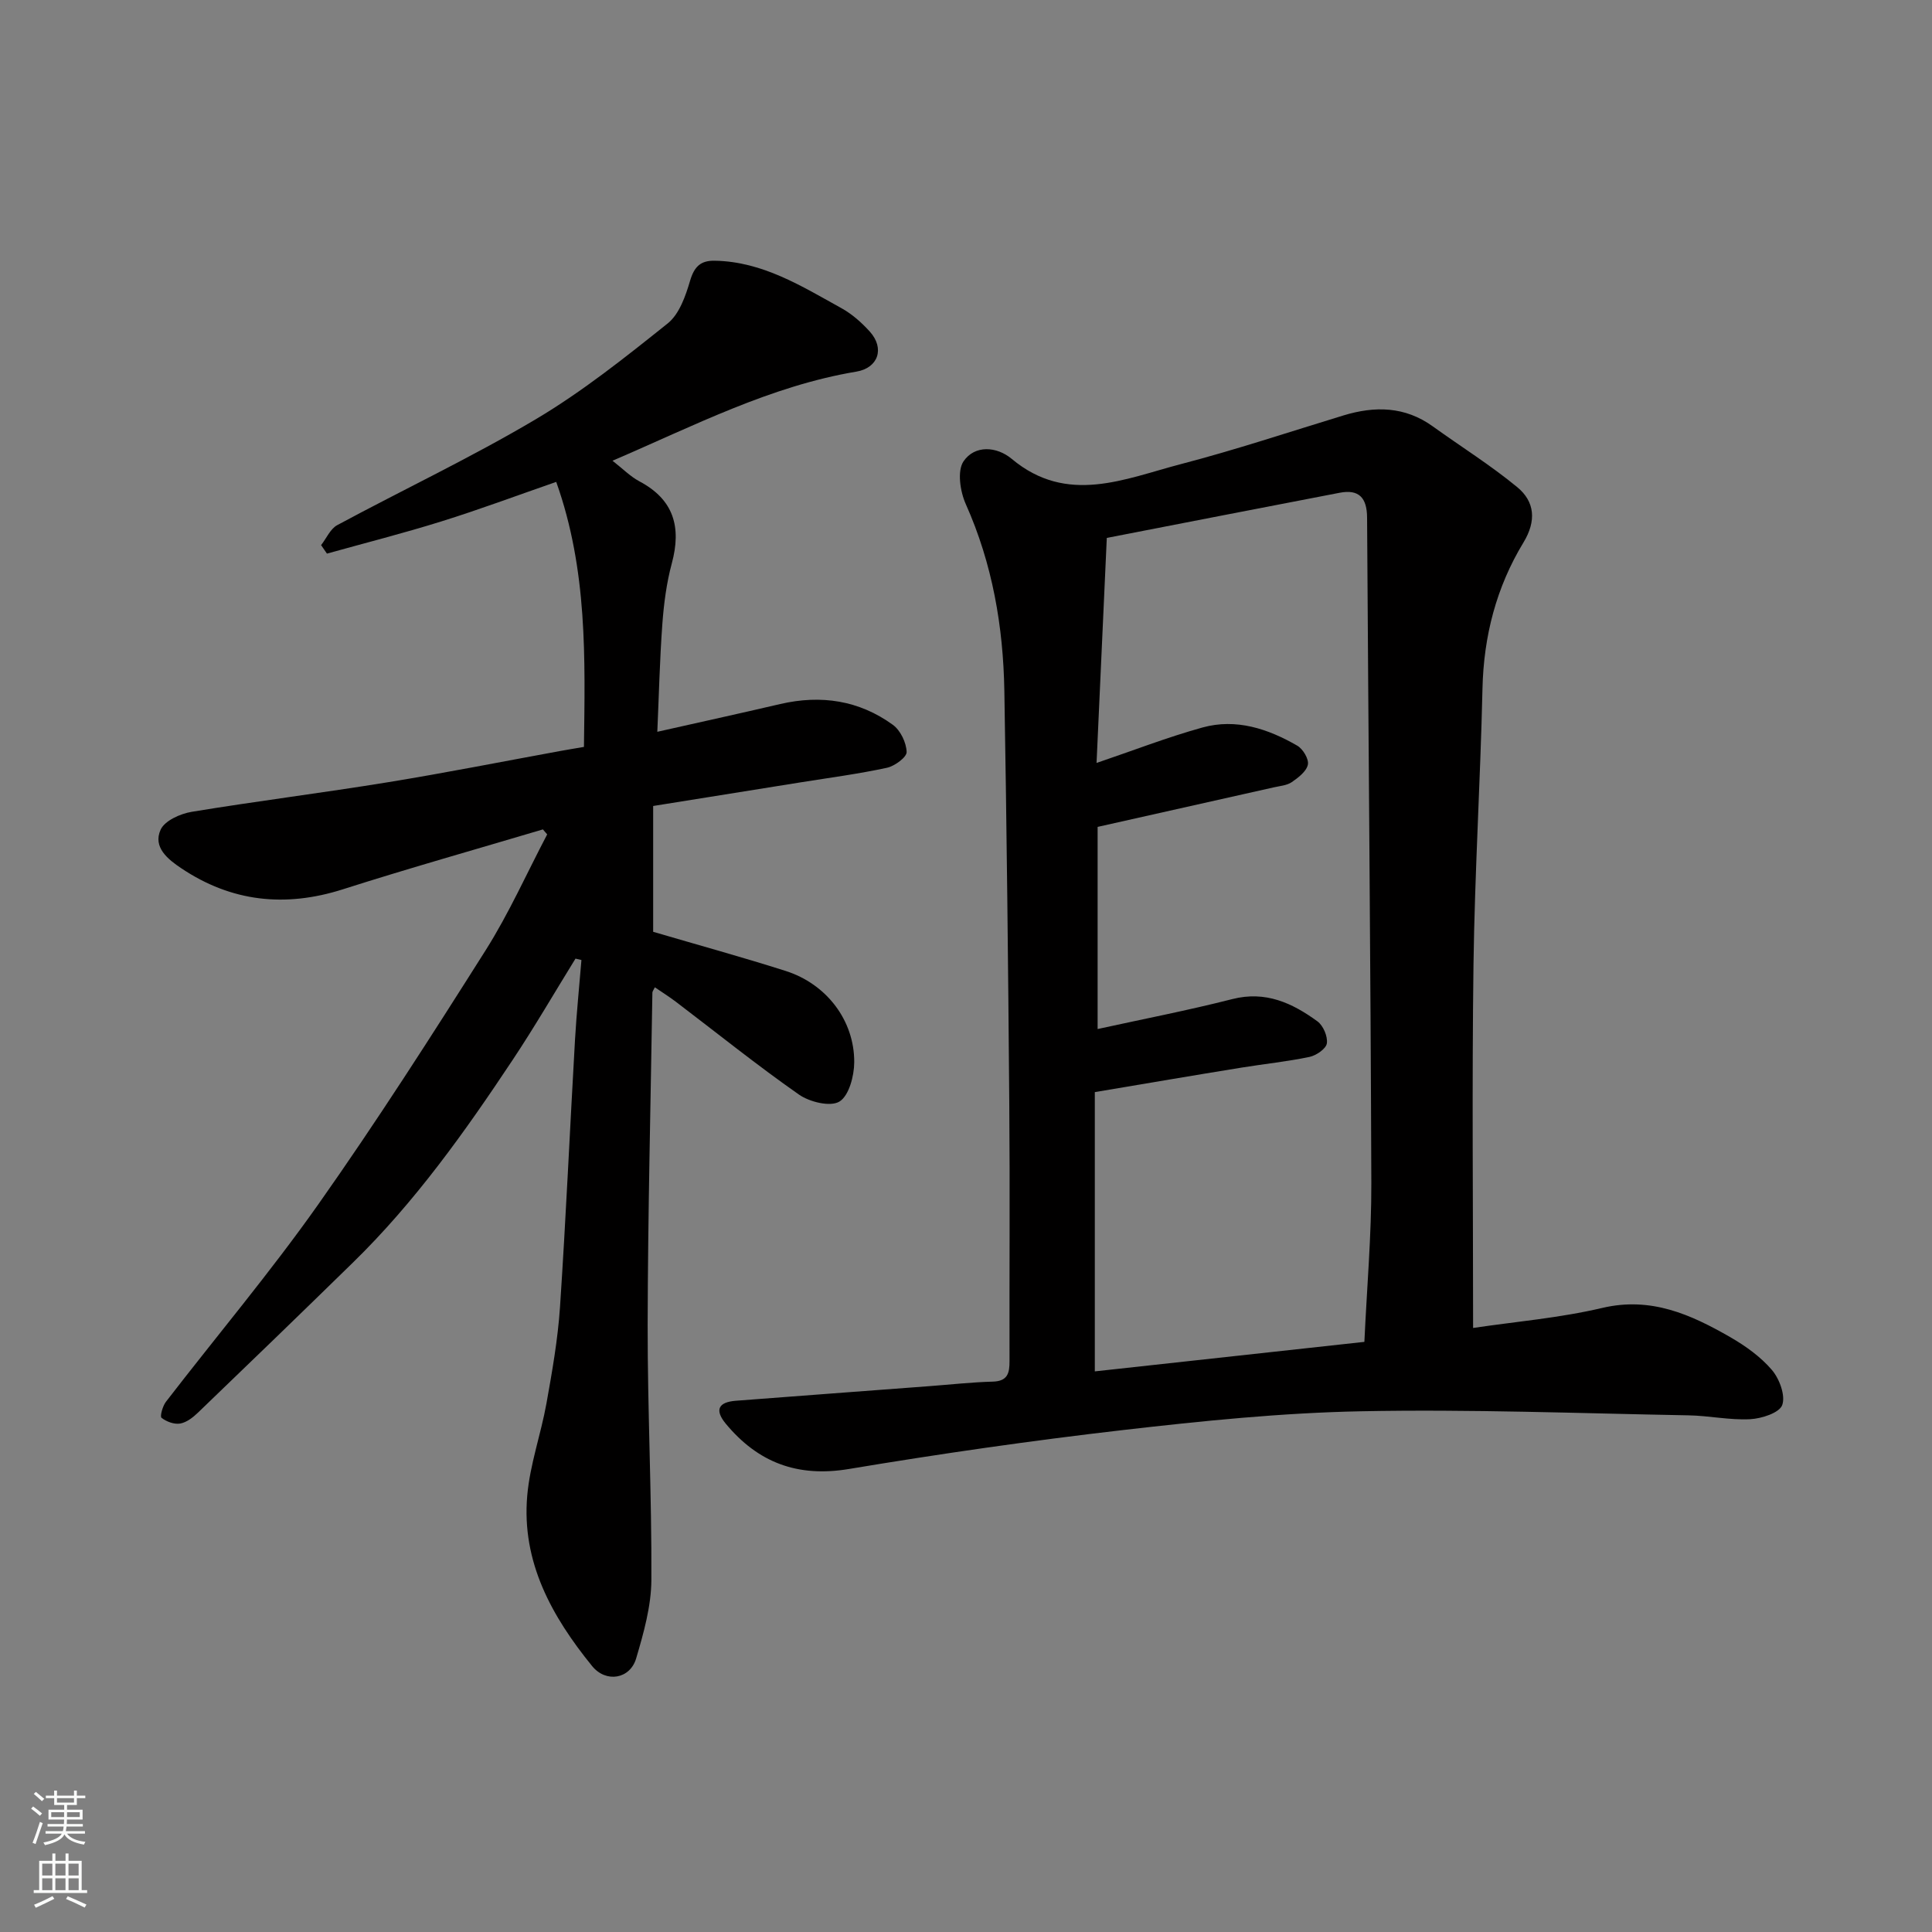 <svg enable-background="new 0 0 400 400" viewBox="0 0 400 400" xmlns="http://www.w3.org/2000/svg"><rect x="0" y="0" width="400" height="400" fill="#808080" stroke="none"/><path d="m304.99 274.94c8.7-1.3 17.88-2.06 26.75-4.15 10.08-2.37 18.32 1.36 26.47 6.04 3.16 1.82 6.3 4.06 8.64 6.8 1.57 1.84 2.85 5.31 2.14 7.27-.59 1.62-4.27 2.81-6.65 2.93-4.24.22-8.52-.73-12.79-.8-22.6-.41-45.21-1.29-67.79-.84-16.42.32-32.86 2-49.2 3.88-19 2.19-37.95 4.92-56.81 8.07-10.63 1.77-18.81-1.33-25.48-9.37-2.4-2.9-1.49-4.49 2.1-4.76 13.3-1.02 26.59-2.01 39.89-3.01 4.43-.33 8.86-.83 13.3-.95 3.08-.09 3.46-1.78 3.45-4.24-.04-17.83.1-35.66-.05-53.49-.23-28.43-.53-56.86-1.02-85.29-.23-13.34-2.47-26.31-7.98-38.65-1.17-2.61-1.82-6.88-.47-8.87 2.32-3.41 6.86-3.11 9.97-.51 11.5 9.62 23.39 4.12 35.06 1.08 11.32-2.95 22.44-6.66 33.63-10.07 6.51-1.98 12.73-1.89 18.5 2.27 5.83 4.2 11.95 8.02 17.48 12.58 3.65 3.01 3.99 6.99 1.29 11.45-5.62 9.25-8.25 19.4-8.49 30.31-.43 19.04-1.6 38.07-1.86 57.11-.33 24.88-.08 49.79-.08 75.21zm-78.32-48.83v57.82c18.5-2.02 37.17-4.07 55.81-6.11.51-11.12 1.47-22.01 1.44-32.89-.15-45.92-.61-91.84-.88-137.76-.02-4.05-1.63-5.93-5.67-5.15-16.11 3.09-32.2 6.24-48.22 9.35-.75 16.42-1.44 31.68-2.12 46.59 7.5-2.54 14.61-5.31 21.93-7.34 6.97-1.93 13.56.26 19.62 3.76 1.18.68 2.44 2.78 2.2 3.93-.29 1.4-1.98 2.69-3.33 3.62-1.01.69-2.44.79-3.71 1.08-12.18 2.74-24.37 5.47-36.49 8.19v41.85c9.3-2.04 18.66-3.85 27.89-6.2 6.9-1.76 12.42.82 17.62 4.61 1.2.88 2.16 3.12 1.95 4.56-.16 1.11-2.18 2.5-3.58 2.8-4.63.97-9.36 1.45-14.04 2.21-9.95 1.61-19.89 3.31-30.42 5.08z" fill="#010000"/><path d="m112.4 171.72c-13.81 4.11-27.69 8.02-41.41 12.4-11.95 3.81-23.07 2.6-33.45-4.35-2.74-1.83-5.95-4.35-4.28-8 .85-1.86 4.07-3.3 6.42-3.69 13.54-2.23 27.17-3.93 40.72-6.14 11.91-1.94 23.75-4.29 35.62-6.46 1.46-.27 2.92-.5 4.88-.84.23-18.21.78-36.57-5.74-54.87-8.21 2.85-15.91 5.73-23.74 8.17-7.84 2.45-15.81 4.47-23.73 6.68-.4-.59-.81-1.18-1.21-1.76 1.1-1.4 1.9-3.35 3.33-4.13 13.67-7.36 27.76-14.01 41.1-21.92 9.65-5.73 18.54-12.82 27.33-19.85 2.4-1.92 3.7-5.66 4.63-8.82.86-2.92 2.17-4.22 5.11-4.16 9.91.17 17.99 5.27 26.24 9.83 2.19 1.21 4.18 2.98 5.87 4.85 3.12 3.47 1.74 7.52-2.78 8.28-17.77 2.97-33.59 11.19-50.5 18.45 2.1 1.63 3.67 3.25 5.56 4.26 7.16 3.79 8.74 9.5 6.72 16.99-1.1 4.08-1.65 8.36-1.96 12.58-.54 7.4-.71 14.83-1.04 22.29 8.62-1.94 17.05-3.79 25.46-5.75 8.42-1.95 16.32-.77 23.31 4.31 1.57 1.14 2.78 3.67 2.85 5.61.04 1.09-2.47 2.93-4.08 3.28-5.88 1.27-11.87 2.06-17.82 3.01-10.14 1.63-20.29 3.25-30.58 4.9v26.05c9.19 2.7 18.38 5.22 27.45 8.11 8.45 2.7 14.23 10.25 14.18 18.92-.02 2.83-1.09 6.91-3.07 8.12-1.88 1.14-6.18.09-8.39-1.46-8.7-6.09-16.99-12.76-25.46-19.2-1.39-1.05-2.87-1.98-4.36-3-.28.58-.51.85-.51 1.11-.36 22.93-.93 45.86-.98 68.79-.03 17.6.86 35.2.77 52.8-.03 5.43-1.59 10.96-3.15 16.24-1.26 4.29-6.24 5.13-9.12 1.59-8.33-10.25-14.64-21.55-13.43-35.3.56-6.43 2.83-12.69 3.98-19.09 1.18-6.59 2.35-13.23 2.8-19.9 1.23-18.45 2.05-36.93 3.11-55.4.32-5.51.88-11 1.33-16.49-.41-.1-.82-.19-1.23-.29-4.32 6.99-8.44 14.1-12.98 20.93-9.9 14.91-20.26 29.48-33.14 42.04-10.65 10.41-21.33 20.74-32.03 31.02-1.04 1-2.37 2.04-3.7 2.27-1.23.21-2.85-.39-3.86-1.19-.36-.29.23-2.42.91-3.31 10.49-13.61 21.6-26.79 31.5-40.81 12.12-17.18 23.47-34.92 34.71-52.7 4.82-7.63 8.52-15.96 12.73-23.97-.3-.35-.59-.69-.89-1.03z" fill="#010000"/><g fill="#fafbfa"><path d="m6.44 374.46.42-.45c.65.47 1.27.95 1.85 1.44l-.45.49c-.65-.56-1.25-1.06-1.82-1.48m.93 7.33-.63-.26c.55-1.36 1.05-2.8 1.52-4.33.19.1.38.19.59.27-.46 1.29-.95 2.73-1.48 4.32m-.38-10.38.44-.42c.43.34 1.01.82 1.74 1.44l-.49.49c-.53-.51-1.09-1.01-1.69-1.51m2.5.35h1.72v-1.04h.59v1.04h3.52v-1.04h.59v1.04h1.75v.53h-1.75v1.42h-2.03v.97h3.22v2.03h-3.24c0 .35-.01.66-.03.93h3.32v.53h-3.37c-.03.27-.08.58-.15.94h3.96v.53h-3.71c.67.92 1.93 1.48 3.79 1.68-.13.24-.23.44-.29.59-2.13-.38-3.48-1.08-4.04-2.12-.43.97-1.77 1.72-4.03 2.23-.09-.19-.2-.37-.33-.55 2.1-.42 3.37-1.03 3.81-1.83h-3.36v-.53h3.58c.08-.29.13-.61.16-.94h-3.33v-.53h3.39c.02-.27.04-.58.04-.93h-3.23v-2.03h3.25v-.97h-2.07v-1.42h-1.73zm1.12 3.44v1h2.65c.01-.3.02-.44.01-.4v-.25-.35zm1.19-2h3.52v-.91h-3.52zm4.71 2h-2.63v.59c0 .15-.01.28-.01.4h2.64z"/><path d="m13.56 383.74h.63v1.52h2.72v6.07h1.13v.6h-11.06v-.6h1.13v-6.07h2.73v-1.52h.63v1.52h2.1v-1.52zm-2.69 8.83.38.56c-1.24.63-2.53 1.25-3.85 1.85-.1-.21-.21-.42-.34-.63 1.36-.55 2.63-1.15 3.81-1.78m-2.13-4.27h2.1v-2.45h-2.1zm0 3.04h2.1v-2.46h-2.1zm2.72-3.04h2.1v-2.45h-2.1zm0 3.04h2.1v-2.46h-2.1zm6.07 3.6c-1.41-.71-2.7-1.3-3.86-1.78l.35-.56c1.45.62 2.75 1.19 3.88 1.72zm-1.25-9.09h-2.1v2.45h2.1zm-2.09 5.49h2.1v-2.46h-2.1z"/></g></svg>
